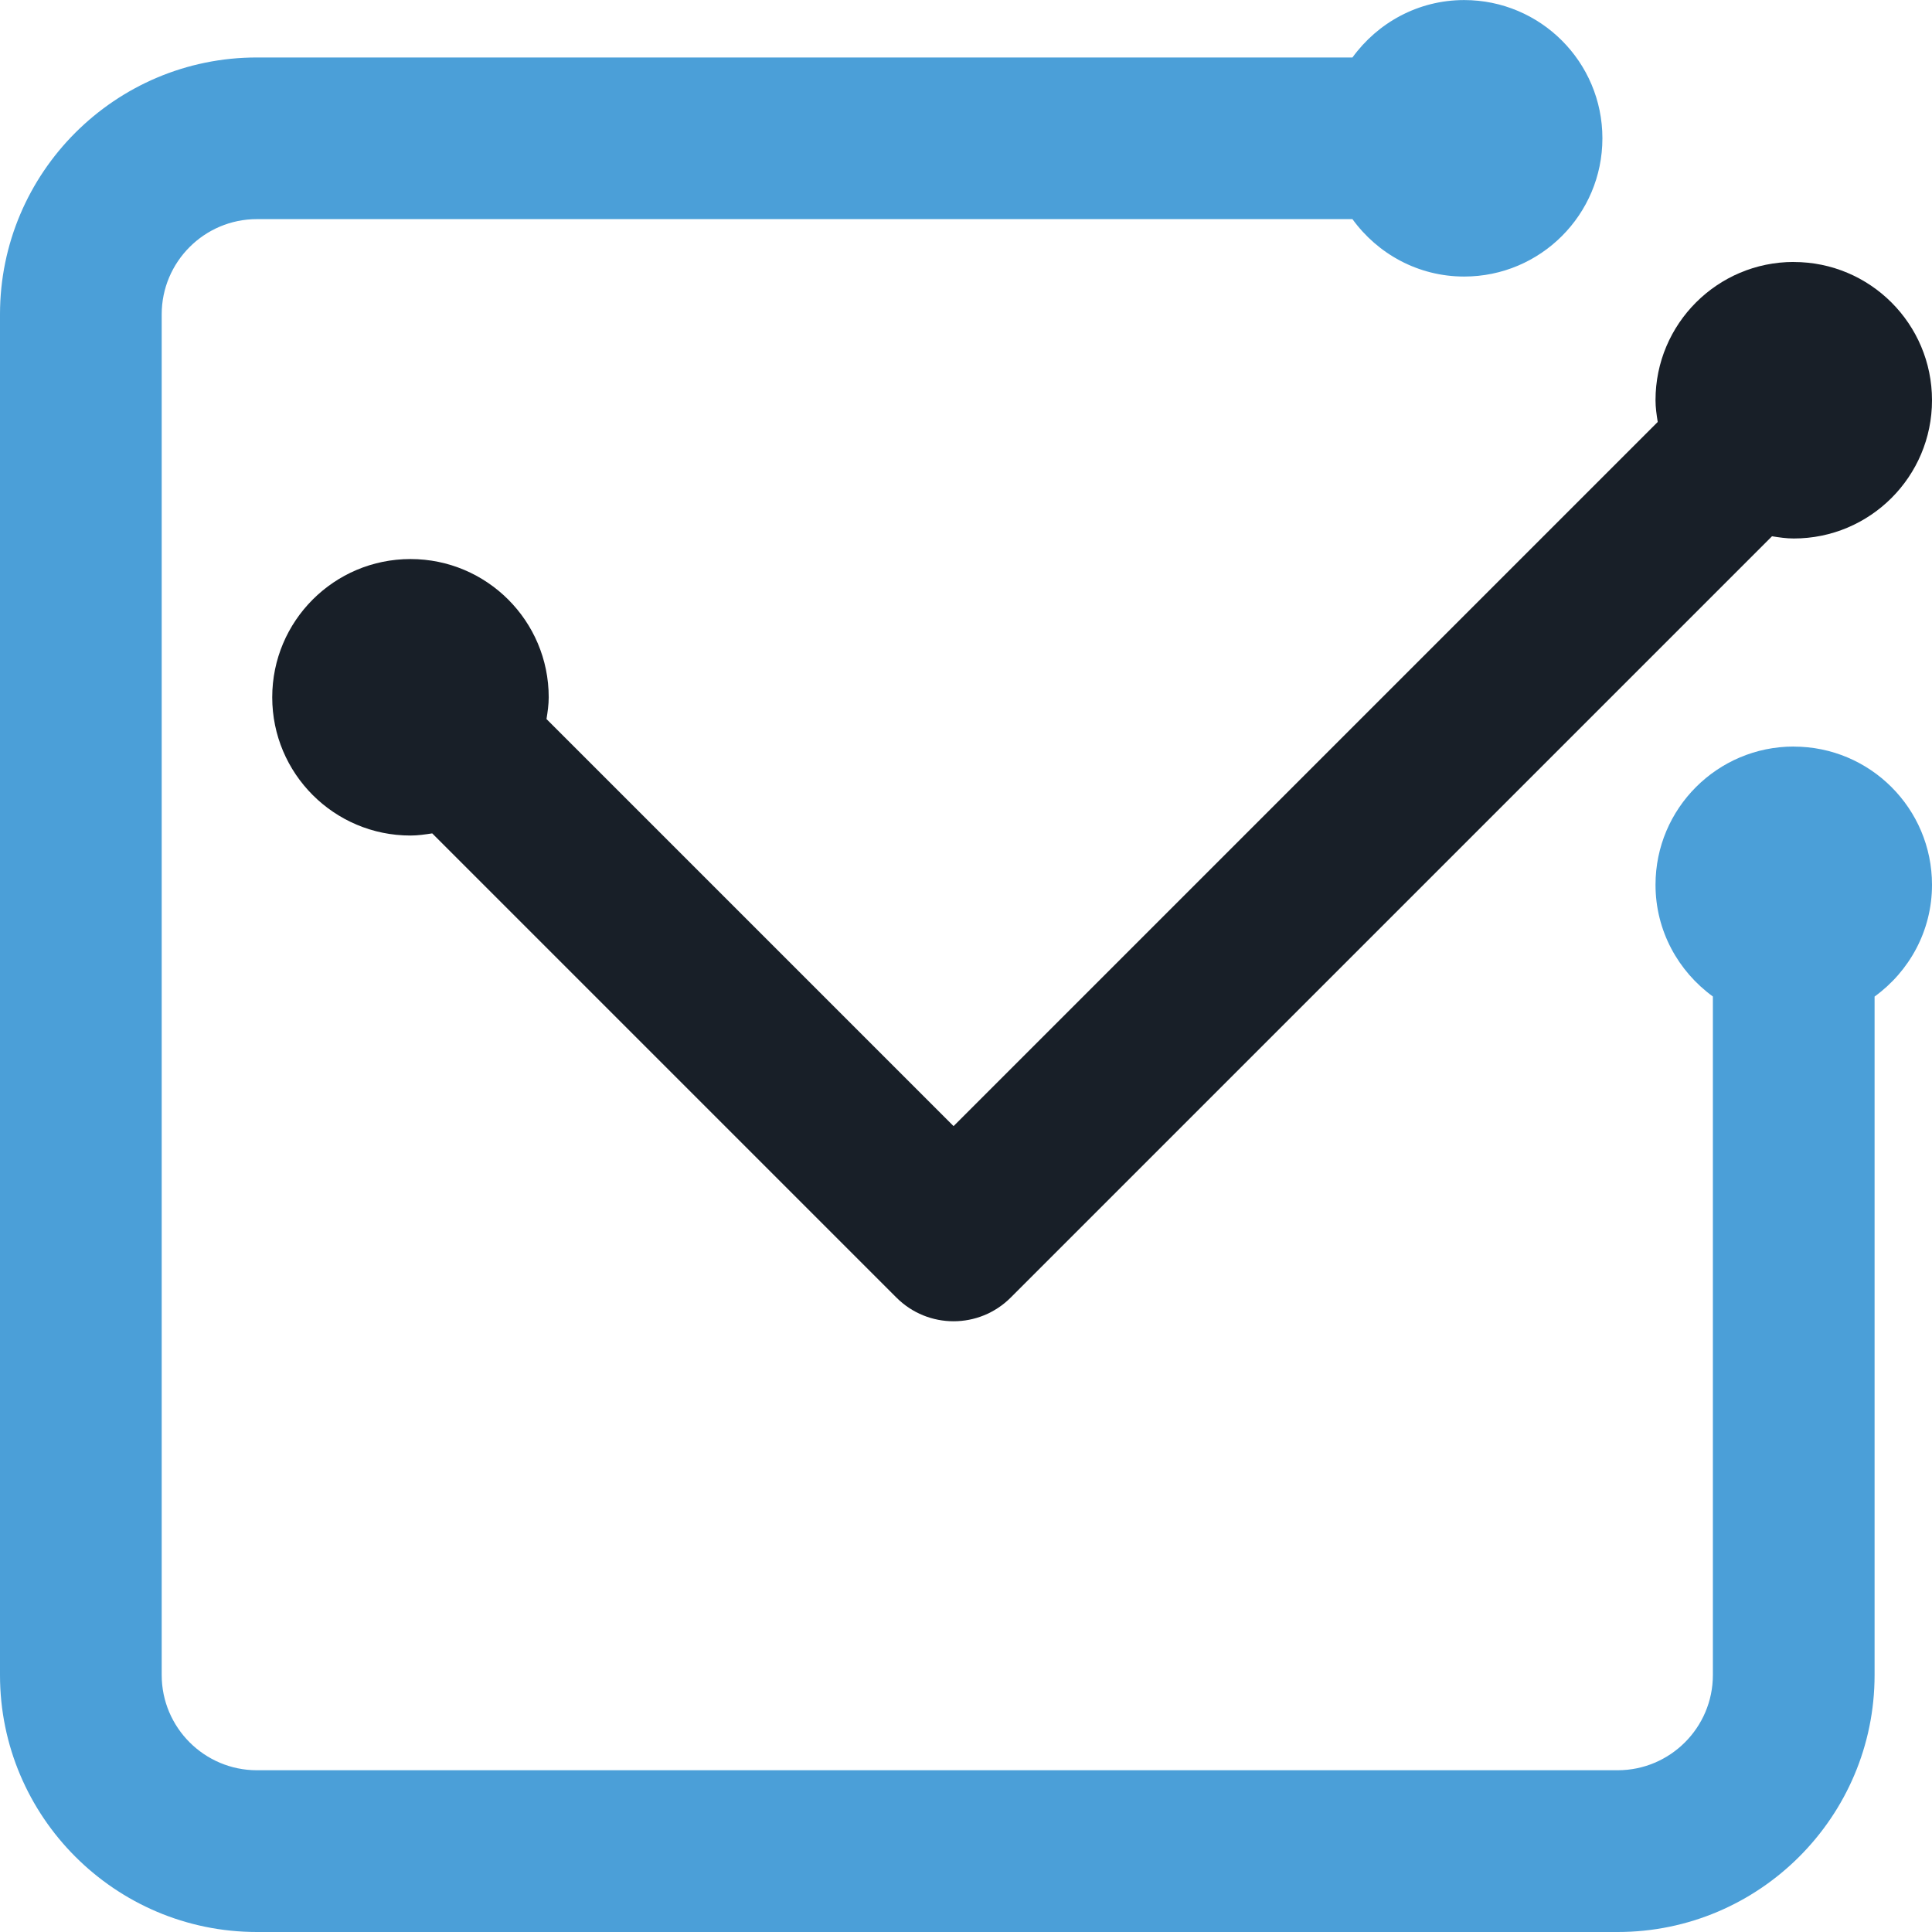 <?xml version="1.0" encoding="UTF-8"?>
<svg id="Livello_2" data-name="Livello 2" xmlns="http://www.w3.org/2000/svg" viewBox="0 0 34.016 34.016">
  <defs>
    <style>
      .cls-1 {
        fill: #181f28;
      }

      .cls-2 {
        fill: #4b9fd8;
      }
    </style>
  </defs>
  <g id="Webpage_API" data-name="Webpage API">
    <g>
      <path class="cls-1" d="m31.582,4.612c-1.344,0-2.434,1.09-2.434,2.434,0,.131.019.257.039.383l-12.398,12.398-7.167-7.167c.02-.126.039-.252.039-.383,0-1.344-1.09-2.434-2.434-2.434-1.344,0-2.434,1.09-2.434,2.434s1.09,2.434,2.434,2.434c.131,0,.257-.019.383-.038l8.173,8.173c.278.278.642.417,1.006.417s.728-.139,1.006-.417l13.404-13.404c.126.02.252.039.383.039,1.344,0,2.434-1.09,2.434-2.434,0-1.344-1.09-2.434-2.434-2.434Z"/>
      <path class="cls-2" d="m31.582,13.144c-1.344,0-2.434,1.09-2.434,2.434,0,.811.401,1.524,1.01,1.967v11.947c0,.924-.752,1.676-1.676,1.676H4.523c-.924,0-1.676-.752-1.676-1.676V5.534c0-.924.752-1.676,1.676-1.676h19.289c.442.61,1.156,1.011,1.967,1.011,1.344,0,2.434-1.09,2.434-2.434s-1.09-2.434-2.434-2.434c-.811,0-1.524.401-1.967,1.011H4.523C2.029,1.011,0,3.039,0,5.534v23.959c0,2.494,2.029,4.523,4.523,4.523h23.959c2.494,0,4.523-2.029,4.523-4.523v-11.947c.61-.442,1.011-1.156,1.011-1.967,0-1.344-1.09-2.434-2.434-2.434Z"/>
    </g>
  </g>
</svg>